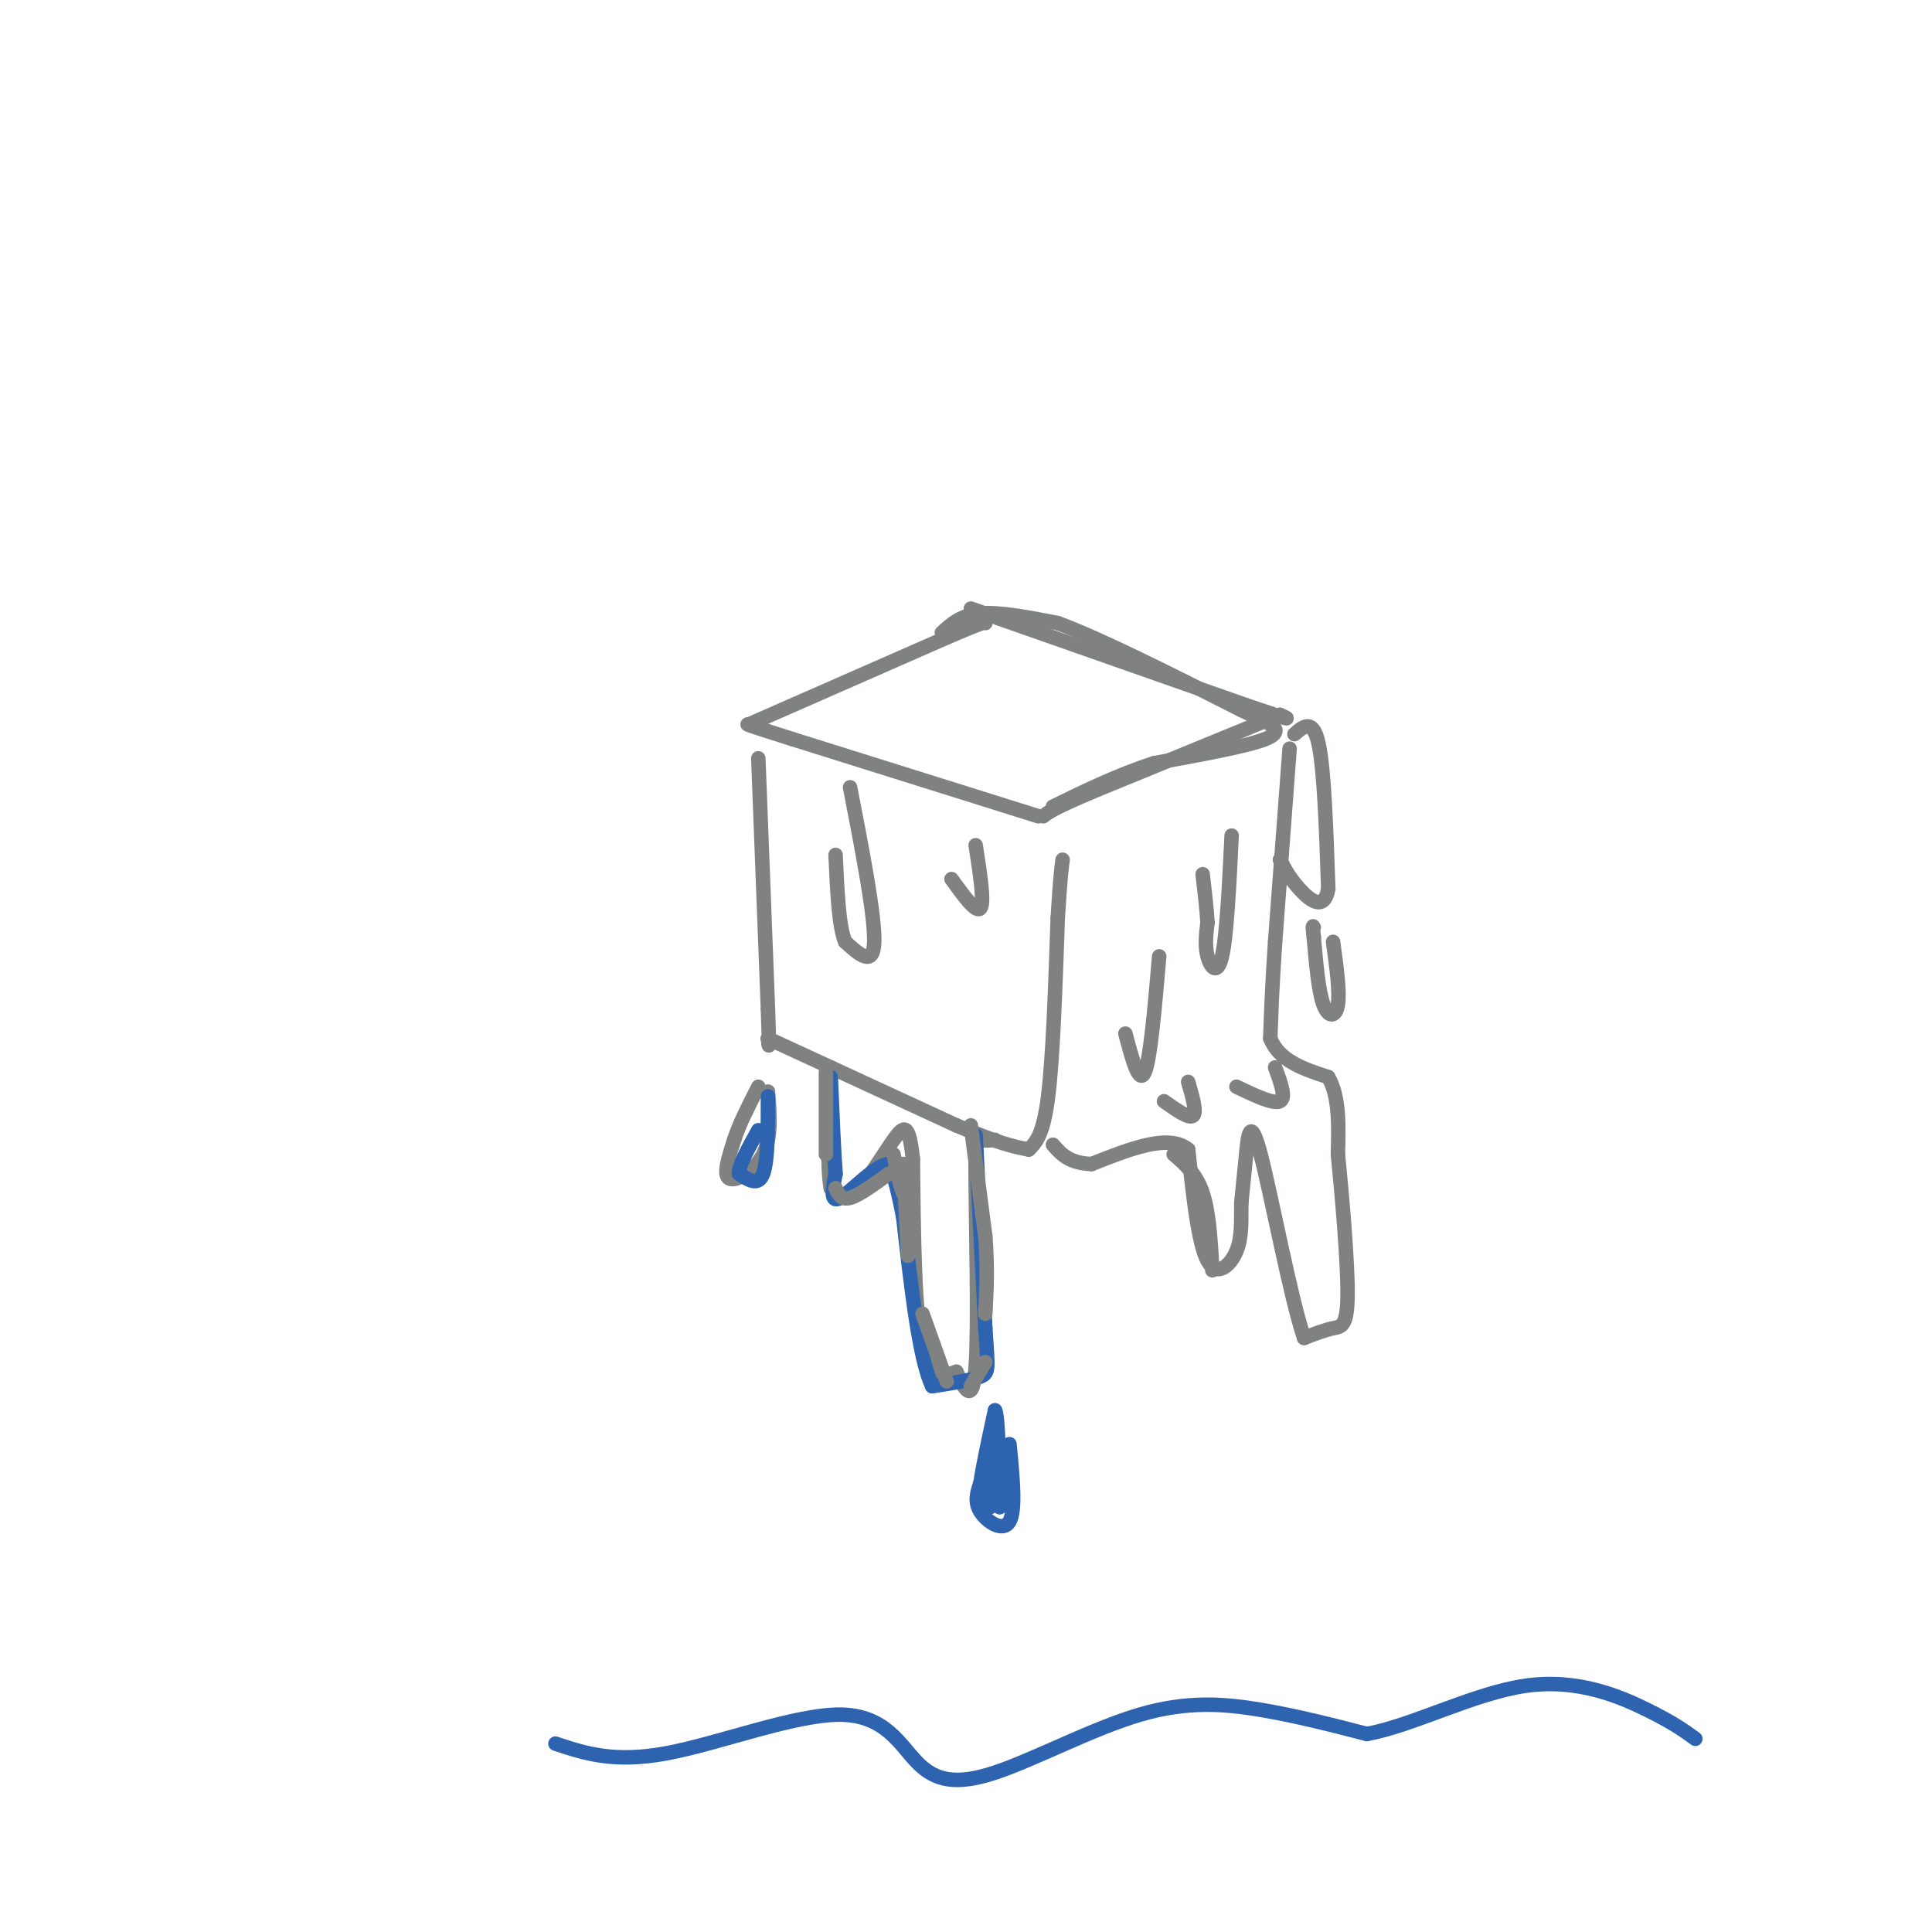 <svg viewBox='0 0 400 400' version='1.1' xmlns='http://www.w3.org/2000/svg' xmlns:xlink='http://www.w3.org/1999/xlink'><g fill='none' stroke='#808282' stroke-width='3' stroke-linecap='round' stroke-linejoin='round'><path d='M201,126c0.000,0.000 57.000,20.000 57,20'/><path d='M258,146c10.667,3.667 8.833,2.833 7,2'/><path d='M265,148c0.000,0.000 -39.000,16.000 -39,16'/><path d='M226,164c-8.167,3.500 -9.083,4.250 -10,5'/><path d='M215,169c0.000,0.000 -51.000,-16.000 -51,-16'/><path d='M164,153c-10.000,-3.167 -9.500,-3.083 -9,-3'/><path d='M155,150c0.000,0.000 41.000,-18.000 41,-18'/><path d='M196,132c8.167,-3.500 8.083,-3.250 8,-3'/><path d='M157,157c0.000,0.000 2.000,52.000 2,52'/><path d='M159,209c0.333,9.667 0.167,7.833 0,6'/><path d='M159,215c0.000,0.000 0.000,0.000 0,0'/><path d='M159,215c0.000,0.000 0.000,0.000 0,0'/><path d='M159,215c0.000,0.000 39.000,18.000 39,18'/><path d='M198,233c9.000,3.833 12.000,4.417 15,5'/><path d='M213,238c1.500,-1.500 3.000,-3.000 4,-11c1.000,-8.000 1.500,-22.500 2,-37'/><path d='M219,190c0.500,-8.167 0.750,-10.083 1,-12'/><path d='M267,155c0.000,0.000 -3.000,40.000 -3,40'/><path d='M264,195c-0.667,10.000 -0.833,15.000 -1,20'/><path d='M263,215c1.833,4.667 6.917,6.333 12,8'/><path d='M275,223c2.333,4.000 2.167,10.000 2,16'/><path d='M277,239c0.869,8.643 2.042,22.250 2,29c-0.042,6.750 -1.298,6.643 -3,7c-1.702,0.357 -3.851,1.179 -6,2'/><path d='M270,277c-2.798,-8.167 -6.792,-29.583 -9,-38c-2.208,-8.417 -2.631,-3.833 -3,0c-0.369,3.833 -0.685,6.917 -1,10'/><path d='M257,249c-0.071,3.417 0.250,6.958 -1,10c-1.250,3.042 -4.071,5.583 -6,2c-1.929,-3.583 -2.964,-13.292 -4,-23'/><path d='M246,238c-4.000,-3.333 -12.000,-0.167 -20,3'/><path d='M226,241c-4.667,-0.167 -6.333,-2.083 -8,-4'/><path d='M264,221c1.167,3.167 2.333,6.333 1,7c-1.333,0.667 -5.167,-1.167 -9,-3'/><path d='M246,224c0.917,3.167 1.833,6.333 1,7c-0.833,0.667 -3.417,-1.167 -6,-3'/><path d='M255,173c-0.511,10.400 -1.022,20.800 -2,25c-0.978,4.200 -2.422,2.200 -3,0c-0.578,-2.200 -0.289,-4.600 0,-7'/><path d='M250,191c-0.167,-2.833 -0.583,-6.417 -1,-10'/><path d='M240,198c-0.917,10.667 -1.833,21.333 -3,24c-1.167,2.667 -2.583,-2.667 -4,-8'/><path d='M206,236c-1.131,0.107 -2.262,0.214 -3,0c-0.738,-0.214 -1.083,-0.750 -1,9c0.083,9.750 0.595,29.786 0,38c-0.595,8.214 -2.298,4.607 -4,1'/><path d='M198,284c-2.089,0.778 -5.311,2.222 -7,-5c-1.689,-7.222 -1.844,-23.111 -2,-39'/><path d='M189,240c-0.798,-7.607 -1.792,-7.125 -4,-4c-2.208,3.125 -5.631,8.893 -8,11c-2.369,2.107 -3.685,0.554 -5,-1'/><path d='M172,246c-0.833,-4.333 -0.417,-14.667 0,-25'/></g>
<g fill='none' stroke='#2d63af' stroke-width='3' stroke-linecap='round' stroke-linejoin='round'><path d='M202,235c0.000,0.000 2.000,40.000 2,40'/><path d='M204,275c0.533,8.356 0.867,9.244 -1,10c-1.867,0.756 -5.933,1.378 -10,2'/><path d='M193,287c-2.667,-5.500 -4.333,-20.250 -6,-35'/><path d='M187,252c-1.500,-7.667 -2.250,-9.333 -3,-11'/><path d='M184,241c-2.644,0.067 -7.756,5.733 -10,7c-2.244,1.267 -1.622,-1.867 -1,-5'/><path d='M173,243c-0.333,-4.167 -0.667,-12.083 -1,-20'/><path d='M209,299c0.667,6.844 1.333,13.689 0,16c-1.333,2.311 -4.667,0.089 -6,-2c-1.333,-2.089 -0.667,-4.044 0,-6'/><path d='M203,307c0.500,-3.500 1.750,-9.250 3,-15'/><path d='M206,292c0.667,0.833 0.833,10.417 1,20'/><path d='M207,312c-0.289,0.711 -1.511,-7.511 -2,-9c-0.489,-1.489 -0.244,3.756 0,9'/><path d='M205,312c0.167,-0.667 0.583,-6.833 1,-13'/></g>
<g fill='none' stroke='#808282' stroke-width='3' stroke-linecap='round' stroke-linejoin='round'><path d='M171,222c0.000,0.000 0.000,17.000 0,17'/><path d='M201,233c0.000,0.000 3.000,23.000 3,23'/><path d='M204,256c0.500,6.500 0.250,11.250 0,16'/><path d='M185,239c0.833,3.833 1.667,7.667 2,8c0.333,0.333 0.167,-2.833 0,-6'/><path d='M187,241c0.167,2.167 0.583,10.583 1,19'/><path d='M184,243c-3.083,2.250 -6.167,4.500 -8,5c-1.833,0.500 -2.417,-0.750 -3,-2'/><path d='M204,282c0.000,0.000 -3.000,5.000 -3,5'/><path d='M196,286c0.000,0.000 -5.000,-14.000 -5,-14'/><path d='M243,239c2.333,2.000 4.667,4.000 6,8c1.333,4.000 1.667,10.000 2,16'/><path d='M176,163c2.583,13.333 5.167,26.667 5,32c-0.167,5.333 -3.083,2.667 -6,0'/><path d='M175,195c-1.333,-3.000 -1.667,-10.500 -2,-18'/><path d='M202,175c0.917,5.917 1.833,11.833 1,13c-0.833,1.167 -3.417,-2.417 -6,-6'/><path d='M195,131c2.000,-1.833 4.000,-3.667 8,-4c4.000,-0.333 10.000,0.833 16,2'/><path d='M219,129c9.000,3.333 23.500,10.667 38,18'/><path d='M257,147c7.024,3.345 5.583,2.708 6,3c0.417,0.292 2.690,1.512 -1,3c-3.690,1.488 -13.345,3.244 -23,5'/><path d='M239,158c-7.333,2.333 -14.167,5.667 -21,9'/><path d='M268,152c1.917,-1.667 3.833,-3.333 5,2c1.167,5.333 1.583,17.667 2,30'/><path d='M275,184c-0.844,4.933 -3.956,2.267 -6,0c-2.044,-2.267 -3.022,-4.133 -4,-6'/><path d='M276,195c0.711,5.178 1.422,10.356 1,13c-0.422,2.644 -1.978,2.756 -3,0c-1.022,-2.756 -1.511,-8.378 -2,-14'/><path d='M272,194c-0.333,-2.667 -0.167,-2.333 0,-2'/><path d='M159,226c0.378,4.756 0.756,9.511 -1,13c-1.756,3.489 -5.644,5.711 -7,5c-1.356,-0.711 -0.178,-4.356 1,-8'/><path d='M152,236c1.000,-3.167 3.000,-7.083 5,-11'/></g>
<g fill='none' stroke='#2d63af' stroke-width='3' stroke-linecap='round' stroke-linejoin='round'><path d='M159,227c0.000,6.667 0.000,13.333 -1,16c-1.000,2.667 -3.000,1.333 -5,0'/><path d='M153,243c-0.167,-1.500 1.917,-5.250 4,-9'/><path d='M115,361c6.053,2.014 12.106,4.027 23,2c10.894,-2.027 26.630,-8.095 36,-8c9.370,0.095 12.375,6.351 16,10c3.625,3.649 7.868,4.689 16,2c8.132,-2.689 20.151,-9.109 30,-12c9.849,-2.891 17.528,-2.255 25,-1c7.472,1.255 14.736,3.127 22,5'/><path d='M283,359c9.500,-1.714 22.250,-8.500 33,-10c10.750,-1.500 19.500,2.286 25,5c5.500,2.714 7.750,4.357 10,6'/></g>
</svg>